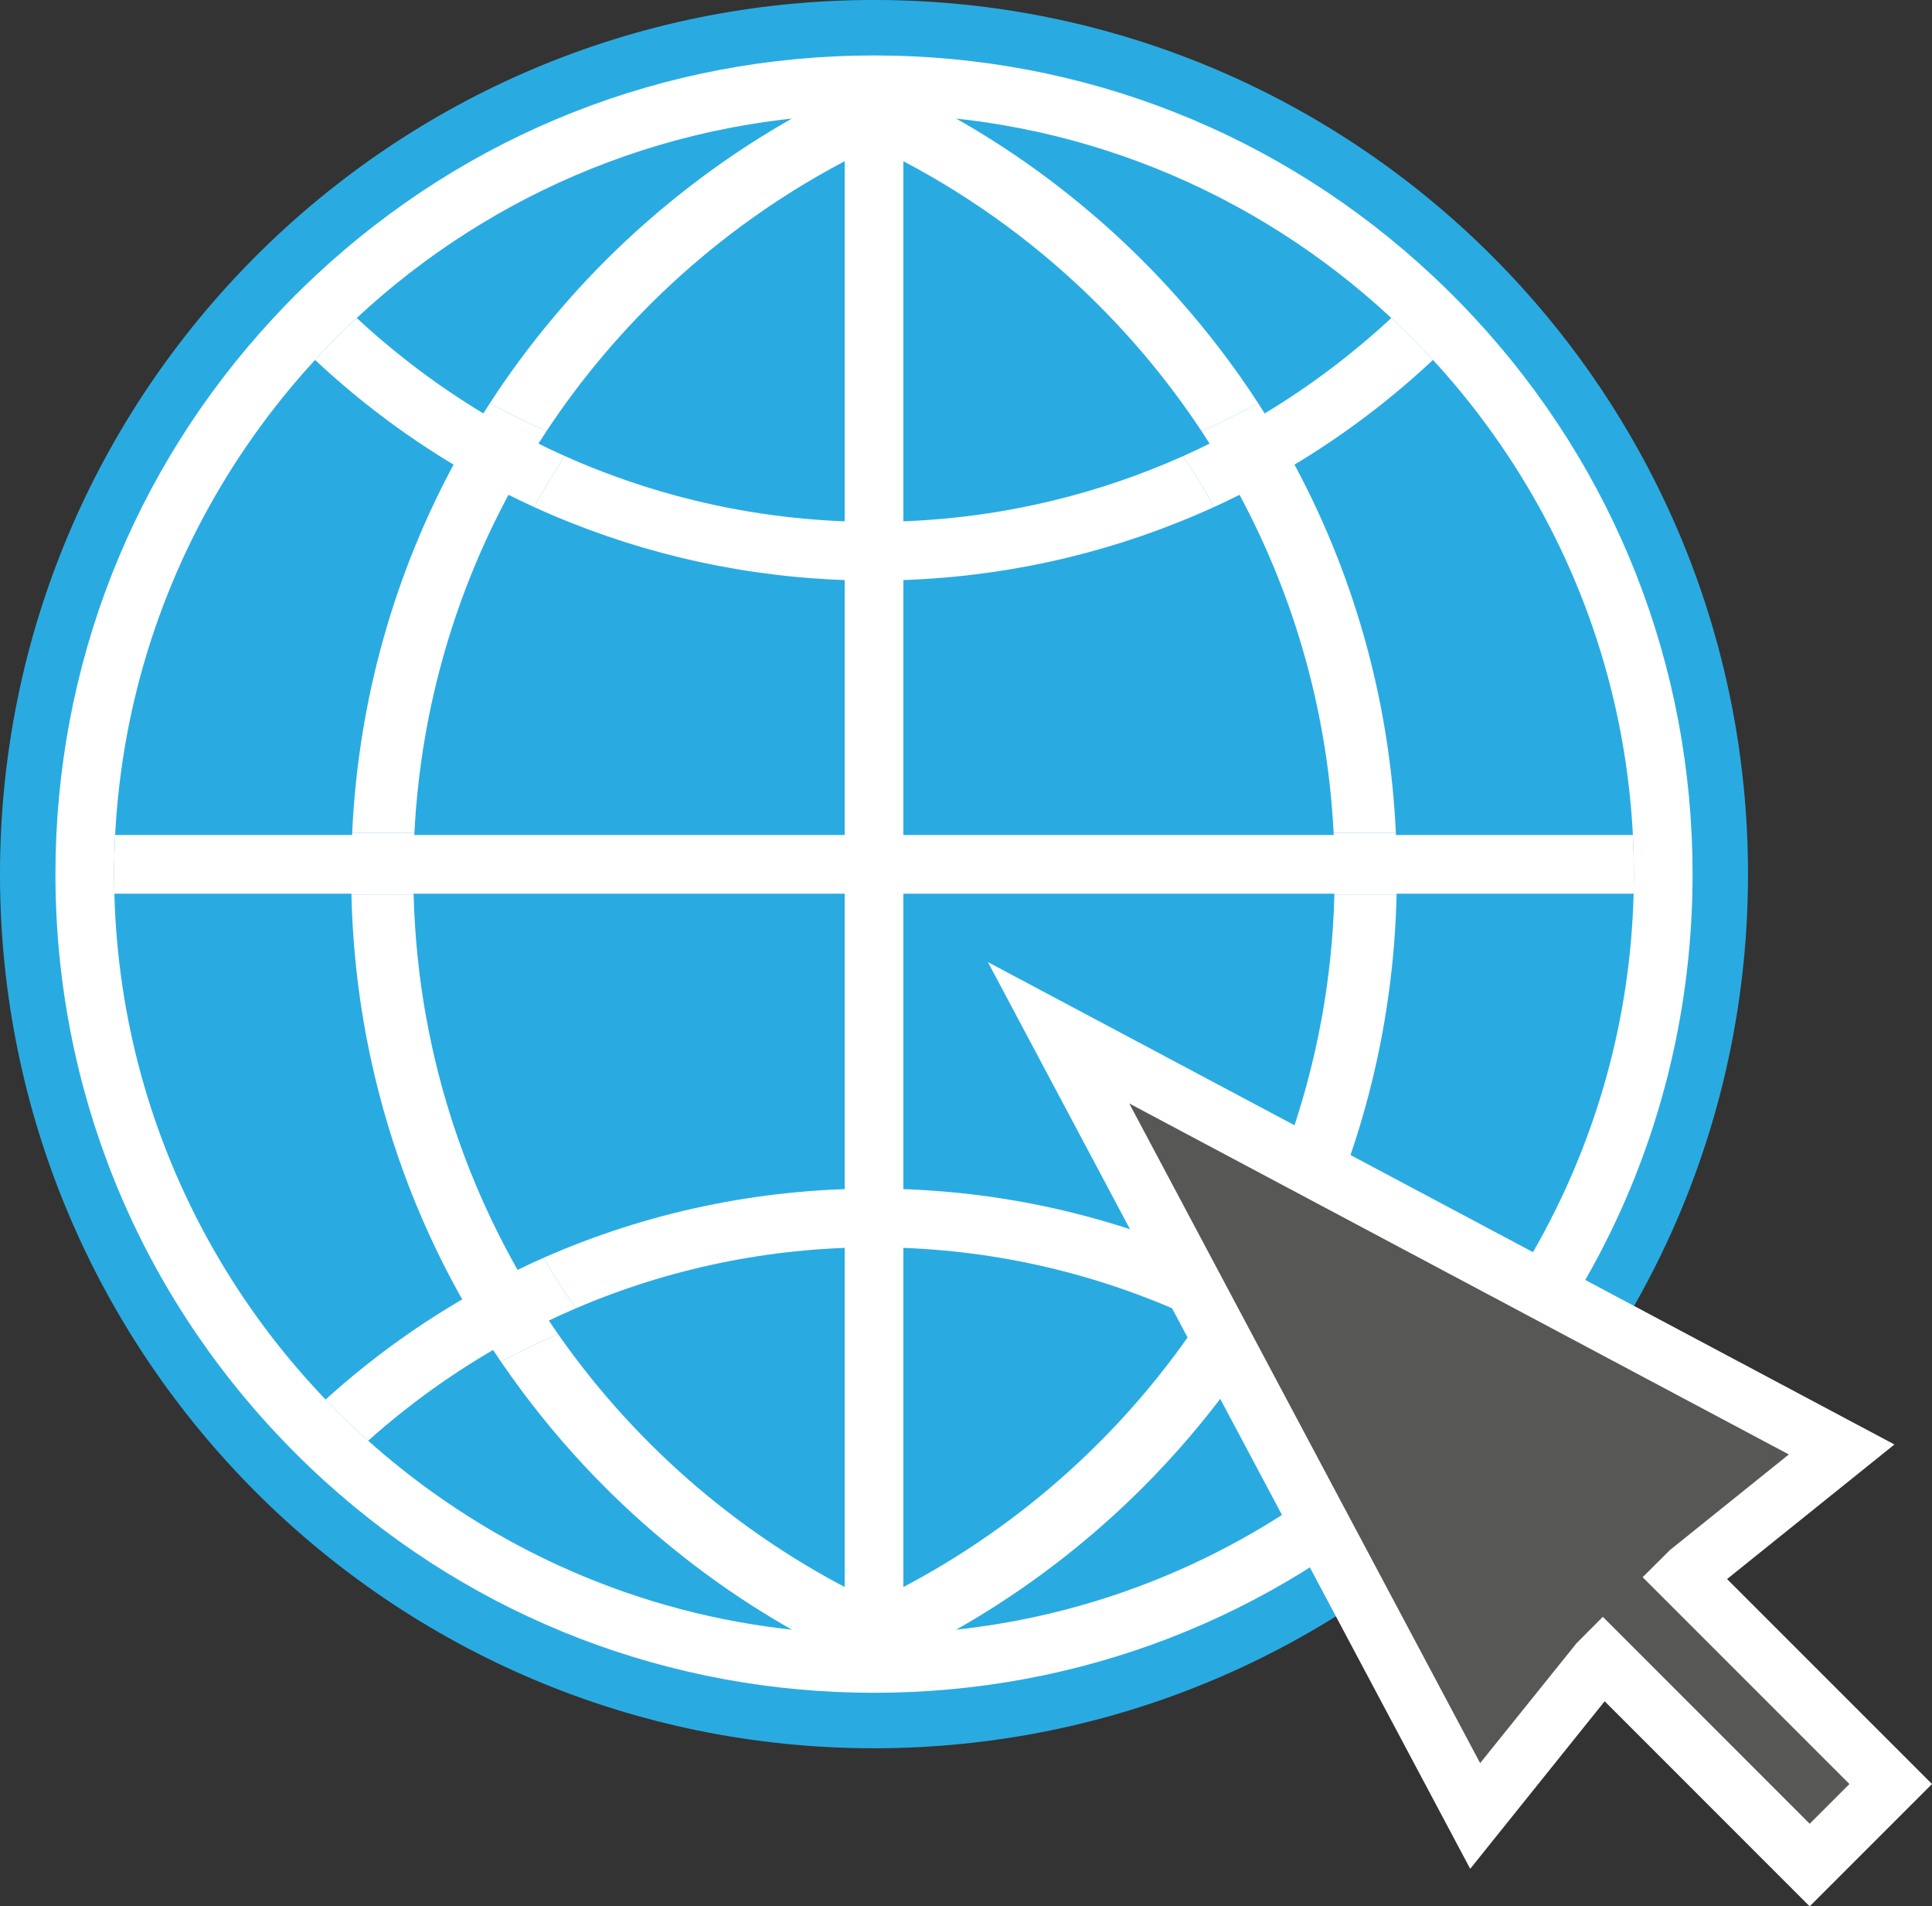 <?xml version="1.0" encoding="UTF-8"?><svg xmlns="http://www.w3.org/2000/svg" xmlns:xlink="http://www.w3.org/1999/xlink" height="493.3" preserveAspectRatio="xMidYMid meet" version="1.0" viewBox="0.0 -0.0 500.0 493.3" width="500.0" zoomAndPan="magnify"><rect x="0.0" y="-0.0" width="500.0" height="493.3" fill="#333333" stroke="none"/><defs><clipPath id="a"><path d="M 255 248 L 500 248 L 500 493.289 L 255 493.289 Z M 255 248"/></clipPath></defs><g><g id="change1_1"><path d="M 452.383 226.188 C 452.383 351.109 351.113 452.383 226.191 452.383 C 101.27 452.383 0 351.109 0 226.188 C 0 101.266 101.27 -0.004 226.191 -0.004 C 351.113 -0.004 452.383 101.266 452.383 226.188" fill="#29abe2"/></g><g id="change2_2"><path d="M 156.625 67.488 C 153.438 70.672 150.371 73.945 147.402 77.289 C 139.805 85.844 132.914 94.875 126.777 104.328 C 131.555 106.93 136.438 109.344 141.426 111.578 C 150.629 97.66 161.461 84.906 173.641 73.59 C 189.09 59.234 206.723 47.199 225.969 38.023 C 226.047 37.988 226.121 37.953 226.195 37.914 L 226.195 20.09 C 207.887 28.012 190.641 38.418 174.863 51.121 C 168.539 56.215 162.445 61.664 156.625 67.488" fill="#fff"/></g><g id="change2_3"><path d="M 110.27 263.133 C 108.422 252.844 107.324 242.301 107.051 231.555 L 90.953 231.555 C 91.293 246.176 93.031 260.562 96.094 274.562 C 101.023 297.09 109.387 318.617 120.922 338.508 C 125.715 335.961 130.598 333.582 135.559 331.391 C 123.375 310.652 114.676 287.629 110.27 263.133" fill="#fff"/></g><g id="change2_4"><path d="M 132.957 125.547 C 128.039 123.293 123.191 120.863 118.445 118.262 C 102.145 147.895 92.754 180.969 91.145 215.461 L 107.254 215.461 C 108.91 182.984 118.047 152.453 132.957 125.547" fill="#fff"/></g><g id="change2_5"><path d="M 144.438 345.227 L 144.438 345.223 C 139.387 347.387 134.441 349.75 129.605 352.297 C 131.348 354.852 133.156 357.371 135.008 359.859 C 141.539 368.641 148.746 377.012 156.625 384.891 C 162.949 391.219 169.598 397.105 176.512 402.57 C 191.84 414.676 208.523 424.641 226.195 432.289 L 226.195 414.461 C 193.305 398.824 165.125 374.836 144.438 345.227" fill="#fff"/></g><g id="change2_6"><path d="M 129.605 352.297 C 134.441 349.75 139.387 347.387 144.438 345.223 C 141.301 340.746 138.34 336.133 135.559 331.391 C 130.598 333.582 125.715 335.961 120.922 338.508 C 123.641 343.203 126.535 347.801 129.602 352.297 C 129.602 352.297 129.602 352.297 129.605 352.297" fill="#fff"/></g><g id="change2_7"><path d="M 132.957 125.547 C 135.605 120.773 138.43 116.113 141.426 111.578 C 136.438 109.344 131.555 106.93 126.777 104.328 C 126.777 104.328 126.777 104.328 126.777 104.332 L 126.777 104.328 C 123.828 108.883 121.047 113.52 118.445 118.262 C 123.191 120.863 128.039 123.293 132.957 125.547" fill="#fff"/></g><g id="change2_8"><path d="M 107.051 231.555 C 107.008 229.773 106.98 227.984 106.98 226.188 C 106.98 222.594 107.07 219.008 107.258 215.461 L 91.145 215.461 C 90.973 219.02 90.887 222.594 90.887 226.188 C 90.887 227.977 90.91 229.766 90.949 231.555 L 107.051 231.555" fill="#fff"/></g><g id="change2_9"><path d="M 295.766 67.488 C 298.949 70.672 302.02 73.945 304.988 77.289 C 312.586 85.844 319.473 94.875 325.609 104.328 C 320.836 106.93 315.953 109.344 310.965 111.578 C 301.762 97.66 290.93 84.906 278.75 73.59 C 263.301 59.234 245.664 47.199 226.422 38.023 C 226.344 37.988 226.27 37.953 226.195 37.914 L 226.195 20.09 C 244.504 28.012 261.75 38.418 277.527 51.121 C 283.852 56.215 289.941 61.664 295.766 67.488" fill="#fff"/></g><g id="change2_10"><path d="M 342.117 263.133 C 343.969 252.844 345.066 242.301 345.34 231.555 L 361.438 231.555 C 361.098 246.176 359.355 260.562 356.297 274.562 C 351.367 297.09 343.004 318.617 331.469 338.508 C 326.676 335.961 321.793 333.582 316.828 331.391 C 329.016 310.652 337.715 287.629 342.117 263.133" fill="#fff"/></g><g id="change2_11"><path d="M 319.434 125.547 C 324.352 123.293 329.195 120.863 333.945 118.262 C 350.246 147.895 359.637 180.969 361.246 215.461 L 345.137 215.461 C 343.48 182.984 334.344 152.453 319.434 125.547" fill="#fff"/></g><g id="change2_12"><path d="M 307.953 345.227 L 307.949 345.227 L 307.949 345.223 C 313.004 347.387 317.945 349.75 322.785 352.297 C 321.043 354.852 319.234 357.371 317.383 359.859 C 310.848 368.641 303.641 377.012 295.766 384.891 C 289.438 391.219 282.793 397.105 275.879 402.57 C 260.551 414.676 243.867 424.641 226.195 432.289 L 226.195 414.461 C 259.086 398.824 287.266 374.836 307.953 345.227" fill="#fff"/></g><g id="change2_13"><path d="M 322.785 352.297 C 317.945 349.75 313.004 347.387 307.949 345.223 C 311.09 340.746 314.051 336.133 316.828 331.391 C 321.793 333.582 326.676 335.961 331.469 338.508 C 328.75 343.203 325.855 347.801 322.785 352.297" fill="#fff"/></g><g id="change2_14"><path d="M 319.434 125.547 C 316.785 120.773 313.961 116.113 310.965 111.578 C 315.953 109.344 320.836 106.93 325.609 104.328 C 325.609 104.328 325.609 104.328 325.609 104.332 L 325.613 104.328 C 328.562 108.883 331.344 113.52 333.945 118.262 C 329.195 120.863 324.352 123.293 319.434 125.547" fill="#fff"/></g><g id="change2_15"><path d="M 345.34 231.555 L 345.336 231.555 C 345.383 229.773 345.41 227.984 345.41 226.188 C 345.41 222.594 345.32 219.008 345.133 215.461 L 361.246 215.461 C 361.414 219.02 361.504 222.594 361.504 226.188 C 361.504 227.977 361.477 229.766 361.441 231.555 L 345.34 231.555" fill="#fff"/></g><g id="change2_16"><path d="M 126.832 332.203 C 126.832 332.203 126.832 332.207 126.832 332.207 C 111.605 340.312 97.312 350.336 84.254 362.148 C 87.789 365.848 91.477 369.391 95.289 372.801 C 107.305 362.059 120.641 352.773 135.023 345.215 C 132.129 340.973 129.395 336.633 126.832 332.203" fill="#fff"/></g><g id="change2_17"><path d="M 140.648 325.484 C 143.273 329.961 146.066 334.312 149.027 338.543 C 172.734 328.391 198.816 322.758 226.195 322.758 L 226.195 307.566 C 196.246 307.57 167.246 313.746 140.648 325.488 C 140.648 325.488 140.648 325.488 140.648 325.484" fill="#fff"/></g><g id="change2_18"><path d="M 146.184 118.016 C 143.355 122.293 140.691 126.691 138.191 131.195 C 141.316 132.621 144.477 133.965 147.664 135.234 C 172.316 145.066 198.855 150.23 226.195 150.23 L 226.195 135.043 C 210.18 135.043 194.602 133.113 179.688 129.48 C 168.086 126.656 156.887 122.801 146.184 118.016" fill="#fff"/></g><g id="change2_19"><path d="M 124.492 124.316 C 124.492 124.316 124.492 124.32 124.492 124.32 C 126.949 119.848 129.574 115.465 132.359 111.172 C 129.445 109.582 126.59 107.902 123.766 106.172 C 116.738 101.863 110.004 97.129 103.594 91.996 C 99.719 88.895 95.949 85.668 92.32 82.289 C 88.59 85.766 84.984 89.379 81.535 93.133 C 94.656 105.422 109.082 115.859 124.492 124.316" fill="#fff"/></g><g id="change2_20"><path d="M 422.848 226.188 C 422.848 227.887 422.82 229.574 422.781 231.254 L 29.609 231.254 C 29.57 229.574 29.543 227.887 29.543 226.188 C 29.543 222.797 29.637 219.41 29.809 216.062 L 422.59 216.062 C 422.754 219.41 422.848 222.797 422.848 226.188" fill="#fff"/></g><g id="change2_21"><path d="M 223.664 420.309 C 221.969 420.309 220.277 420.285 218.602 420.242 L 218.602 27.07 C 220.277 27.031 221.969 27.008 223.664 27.008 C 227.055 27.008 230.441 27.098 233.789 27.273 L 233.789 420.051 C 230.441 420.219 227.055 420.309 223.664 420.309" fill="#fff"/></g><g id="change2_22"><path d="M 398.527 320.816 C 390.457 335.453 380.586 348.949 369.199 361.02 C 368.844 361.398 368.496 361.777 368.137 362.148 C 364.598 365.844 360.918 369.383 357.105 372.801 C 351.805 377.535 346.25 381.984 340.461 386.129 C 308.234 409.227 268.77 422.84 226.191 422.84 C 183.613 422.84 144.156 409.227 111.93 386.129 C 106.141 381.984 100.586 377.535 95.289 372.801 C 91.473 369.391 87.793 365.844 84.258 362.148 C 83.895 361.777 83.547 361.398 83.191 361.02 C 71.809 348.949 61.934 335.453 53.863 320.816 C 39.145 294.113 30.434 263.645 29.605 231.254 C 29.566 229.574 29.539 227.887 29.539 226.188 C 29.539 222.797 29.633 219.41 29.801 216.062 C 30.02 211.75 30.383 207.477 30.883 203.242 C 34.926 168.602 48.016 136.691 67.707 109.922 C 72.012 104.07 76.625 98.469 81.531 93.133 C 84.98 89.379 88.586 85.766 92.316 82.289 C 127.441 49.582 174.523 29.539 226.191 29.539 C 277.859 29.539 324.938 49.582 360.066 82.289 C 363.797 85.766 367.398 89.379 370.852 93.133 C 375.766 98.469 380.383 104.07 384.676 109.922 C 404.375 136.691 417.469 168.602 421.508 203.242 C 422.008 207.477 422.371 211.75 422.59 216.062 L 422.582 216.062 C 422.75 219.41 422.844 222.797 422.844 226.188 C 422.844 227.887 422.816 229.574 422.773 231.254 L 422.781 231.254 C 421.957 263.645 413.246 294.113 398.527 320.816 Z M 381.641 82.289 C 379.789 80.297 377.918 78.328 375.984 76.398 C 374.297 74.711 372.582 73.07 370.852 71.449 C 331.48 34.578 280.395 14.348 226.191 14.348 C 171.988 14.348 120.902 34.578 81.531 71.449 C 79.801 73.07 78.086 74.711 76.398 76.398 C 74.465 78.328 72.594 80.297 70.742 82.289 C 34.324 121.559 14.348 172.336 14.348 226.188 C 14.348 281.285 35.254 333.176 73.293 372.801 C 74.312 373.871 75.344 374.934 76.398 375.98 C 78.965 378.547 81.582 381.039 84.246 383.449 C 123.242 418.73 173.23 438.031 226.191 438.031 C 279.152 438.031 329.145 418.73 368.137 383.449 C 370.801 381.039 373.418 378.547 375.984 375.98 C 377.039 374.934 378.066 373.871 379.09 372.801 C 417.129 333.176 438.035 281.285 438.035 226.188 C 438.035 172.336 418.059 121.559 381.641 82.289" fill="#fff"/></g><g id="change2_23"><path d="M 325.559 332.203 C 325.559 332.203 325.559 332.207 325.559 332.207 C 340.781 340.312 355.078 350.336 368.137 362.148 C 364.602 365.848 360.914 369.391 357.098 372.801 C 345.086 362.059 331.746 352.773 317.363 345.215 C 320.258 340.973 322.992 336.633 325.559 332.203" fill="#fff"/></g><g id="change2_24"><path d="M 311.742 325.484 C 309.117 329.961 306.324 334.312 303.359 338.543 C 279.652 328.391 253.574 322.758 226.195 322.758 L 226.195 307.566 C 256.145 307.57 285.141 313.746 311.738 325.488 C 311.742 325.488 311.742 325.488 311.742 325.484" fill="#fff"/></g><g id="change2_25"><path d="M 306.207 118.016 C 309.031 122.293 311.699 126.691 314.195 131.195 C 311.074 132.621 307.914 133.965 304.727 135.234 C 280.07 145.066 253.531 150.23 226.195 150.23 L 226.195 135.043 C 242.211 135.043 257.785 133.113 272.699 129.48 C 284.305 126.656 295.504 122.801 306.207 118.016" fill="#fff"/></g><g id="change2_26"><path d="M 327.898 124.316 C 327.898 124.316 327.898 124.32 327.895 124.32 C 325.441 119.848 322.816 115.465 320.031 111.172 C 322.945 109.582 325.801 107.902 328.621 106.172 C 335.652 101.863 342.387 97.129 348.797 91.996 C 352.672 88.895 356.441 85.668 360.07 82.289 C 363.801 85.766 367.402 89.379 370.855 93.133 C 357.73 105.422 343.309 115.859 327.898 124.316" fill="#fff"/></g><g id="change2_27"><path d="M 135.027 345.219 C 139.594 342.812 144.262 340.586 149.027 338.543 C 146.066 334.312 143.273 329.961 140.648 325.484 C 135.965 327.555 131.355 329.801 126.832 332.203 C 129.395 336.633 132.129 340.973 135.023 345.215 L 135.027 345.219" fill="#fff"/></g><g id="change2_28"><path d="M 138.191 131.195 C 140.691 126.691 143.355 122.293 146.184 118.016 C 141.477 115.902 136.867 113.625 132.359 111.172 C 129.574 115.465 126.949 119.848 124.492 124.32 C 128.977 126.773 133.551 129.07 138.191 131.195" fill="#fff"/></g><g id="change2_29"><path d="M 317.363 345.219 C 312.797 342.812 308.129 340.586 303.359 338.543 C 306.324 334.312 309.117 329.961 311.742 325.484 C 316.426 327.555 321.035 329.801 325.559 332.203 C 322.992 336.633 320.258 340.973 317.363 345.215 L 317.363 345.219" fill="#fff"/></g><g id="change2_30"><path d="M 314.199 131.195 C 311.699 126.691 309.031 122.293 306.207 118.016 C 310.914 115.902 315.523 113.625 320.027 111.172 C 320.027 111.172 320.031 111.172 320.031 111.172 C 322.816 115.465 325.441 119.848 327.895 124.32 C 323.414 126.773 318.84 129.07 314.199 131.195" fill="#fff"/></g><g id="change3_1"><path d="M 489.312 461.637 L 468.344 482.605 L 414.816 429.07 L 413.383 430.516 L 381.773 469.906 L 273.957 267.242 L 476.613 375.066 L 436.902 406.984 L 435.785 408.109 L 489.312 461.637" fill="#575756"/></g><g clip-path="url(#a)" id="change2_1"><path d="M 414.809 418.375 L 468.344 471.918 L 478.629 461.637 L 425.113 408.125 L 432.172 401.098 L 462.949 376.355 L 292.246 285.531 L 383.059 456.23 L 408.023 425.184 Z M 468.344 493.293 L 415.281 440.223 L 380.488 483.578 L 255.668 248.953 L 490.277 373.777 L 446.961 408.598 L 500 461.637 L 468.344 493.293" fill="#fff"/></g></g></svg>